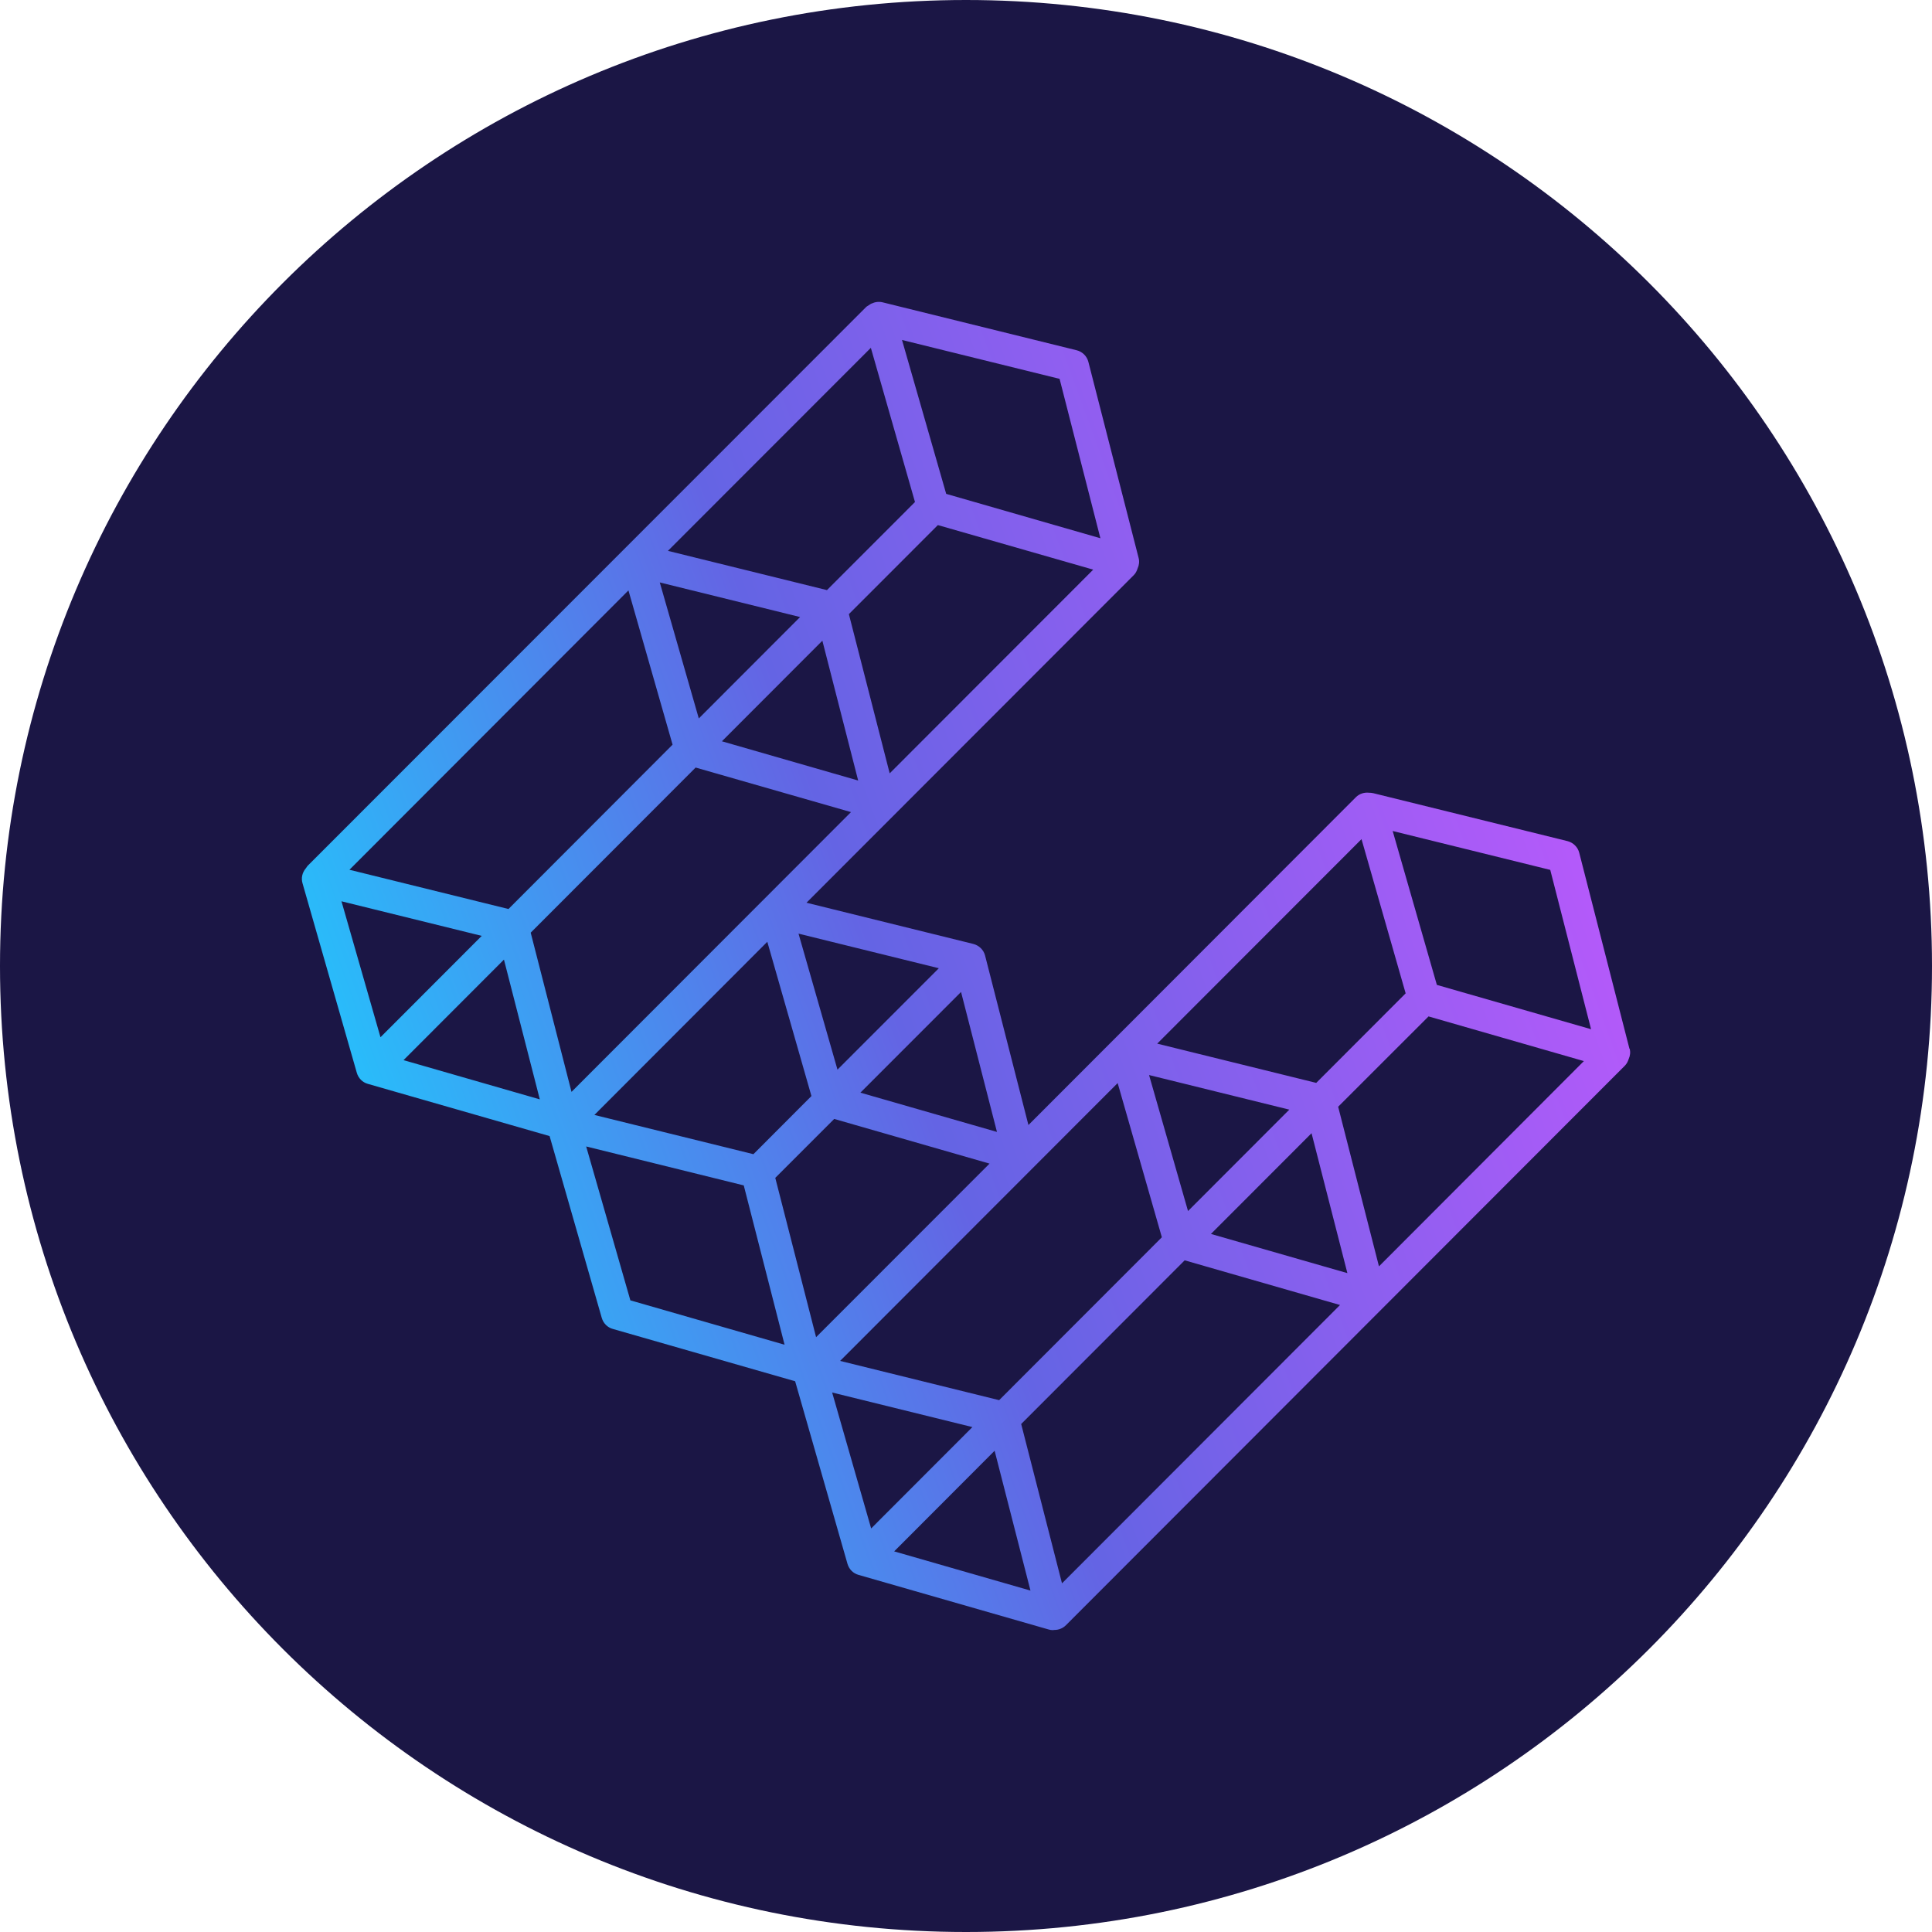 <svg width="32" height="32" viewBox="0 0 32 32" fill="none" xmlns="http://www.w3.org/2000/svg"><path d="M0 16C0 7.163 7.163 0 16 0C24.837 0 32 7.163 32 16C32 24.837 24.837 32 16 32C7.163 32 0 24.837 0 16Z" fill="#1B1645"/><path d="M26.989 17.371L26.157 14.124C26.133 14.029 26.056 13.955 25.961 13.931L22.747 13.138C22.723 13.132 22.696 13.13 22.672 13.13C22.596 13.122 22.516 13.146 22.458 13.204L17.034 18.634L16.316 15.827C16.292 15.732 16.215 15.658 16.119 15.634L13.358 14.952L18.78 9.525C18.812 9.493 18.83 9.453 18.843 9.413C18.867 9.36 18.875 9.299 18.859 9.241L18.027 5.994C18.003 5.899 17.927 5.824 17.831 5.801L14.617 5.007C14.553 4.992 14.49 5.002 14.434 5.029H14.431C14.416 5.037 14.402 5.047 14.386 5.058C14.373 5.068 14.355 5.074 14.344 5.087L5.091 14.345C5.091 14.345 5.075 14.371 5.064 14.384C5.006 14.453 4.985 14.543 5.011 14.631L5.91 17.769C5.936 17.859 6.005 17.928 6.092 17.952L9.103 18.817L9.967 21.828C9.993 21.918 10.062 21.987 10.149 22.011L13.17 22.878L14.037 25.902C14.063 25.992 14.132 26.061 14.22 26.085L17.367 26.989C17.391 26.997 17.418 27 17.442 27C17.447 27 17.452 26.997 17.46 26.997C17.46 26.997 17.463 26.997 17.466 26.997C17.534 26.997 17.603 26.971 17.656 26.918L26.912 17.652C26.944 17.62 26.963 17.581 26.976 17.541C27 17.488 27.008 17.427 26.992 17.369L26.989 17.371ZM22.839 20.971L22.164 18.331L23.661 16.835L26.234 17.575L22.842 20.973L22.839 20.971ZM17.59 26.225L16.914 23.586L19.622 20.875L22.195 21.615L17.59 26.225ZM19.678 20.061L19.032 17.806L21.355 18.379L19.678 20.058V20.061ZM21.724 18.772L22.317 21.087L20.057 20.438L21.724 18.769V18.772ZM21.801 17.936L19.167 17.286L22.551 13.899L23.282 16.453L21.801 17.936ZM18.512 17.939L19.244 20.493L16.549 23.191L13.915 22.541L18.512 17.939ZM25.677 14.408L26.353 17.047L23.799 16.313L23.067 13.764L25.677 14.408ZM13.517 22.148L12.841 19.509L13.817 18.533L16.39 19.273L13.517 22.148ZM13.872 17.719L13.226 15.464L15.55 16.037L13.872 17.716V17.719ZM16.512 18.748L14.251 18.098L15.918 16.43L16.512 18.745V18.748ZM13.44 18.154L12.479 19.117L9.845 18.467L12.709 15.599L13.44 18.154ZM10.409 9.779L11.14 12.334L8.422 15.056L5.788 14.406L10.409 9.779ZM14.424 5.761L15.155 8.315L13.697 9.774L11.063 9.124L14.424 5.761ZM14.736 12.809L14.06 10.172L15.534 8.697L18.107 9.435L14.736 12.809ZM11.575 11.902L10.928 9.647L13.252 10.22L11.575 11.899V11.902ZM13.621 10.612L14.214 12.928L11.957 12.278L13.623 10.61L13.621 10.612ZM11.522 12.713L14.095 13.451L9.466 18.085L8.79 15.448L11.522 12.713ZM17.55 6.275L18.226 8.915L15.672 8.18L14.94 5.631L17.55 6.275ZM5.655 14.928L7.979 15.501L6.302 17.18L5.655 14.925V14.928ZM6.681 17.562L8.347 15.894L8.941 18.209L6.683 17.559L6.681 17.562ZM10.441 21.538L9.709 18.989L12.319 19.634L12.995 22.273L10.441 21.538ZM13.782 23.064L16.106 23.637L14.429 25.316L13.782 23.061V23.064ZM14.808 25.698L16.474 24.029L17.068 26.345L14.808 25.695V25.698Z" fill="url(#paint0_linear_35748_9357)"/><defs><linearGradient id="paint0_linear_35748_9357" x1="6.524" y1="19.453" x2="25.579" y2="12.524" gradientUnits="userSpaceOnUse"><stop stop-color="#29BCFA"/><stop offset="0.43" stop-color="#6464E4"/><stop offset="1" stop-color="#B45AFA"/></linearGradient></defs></svg>